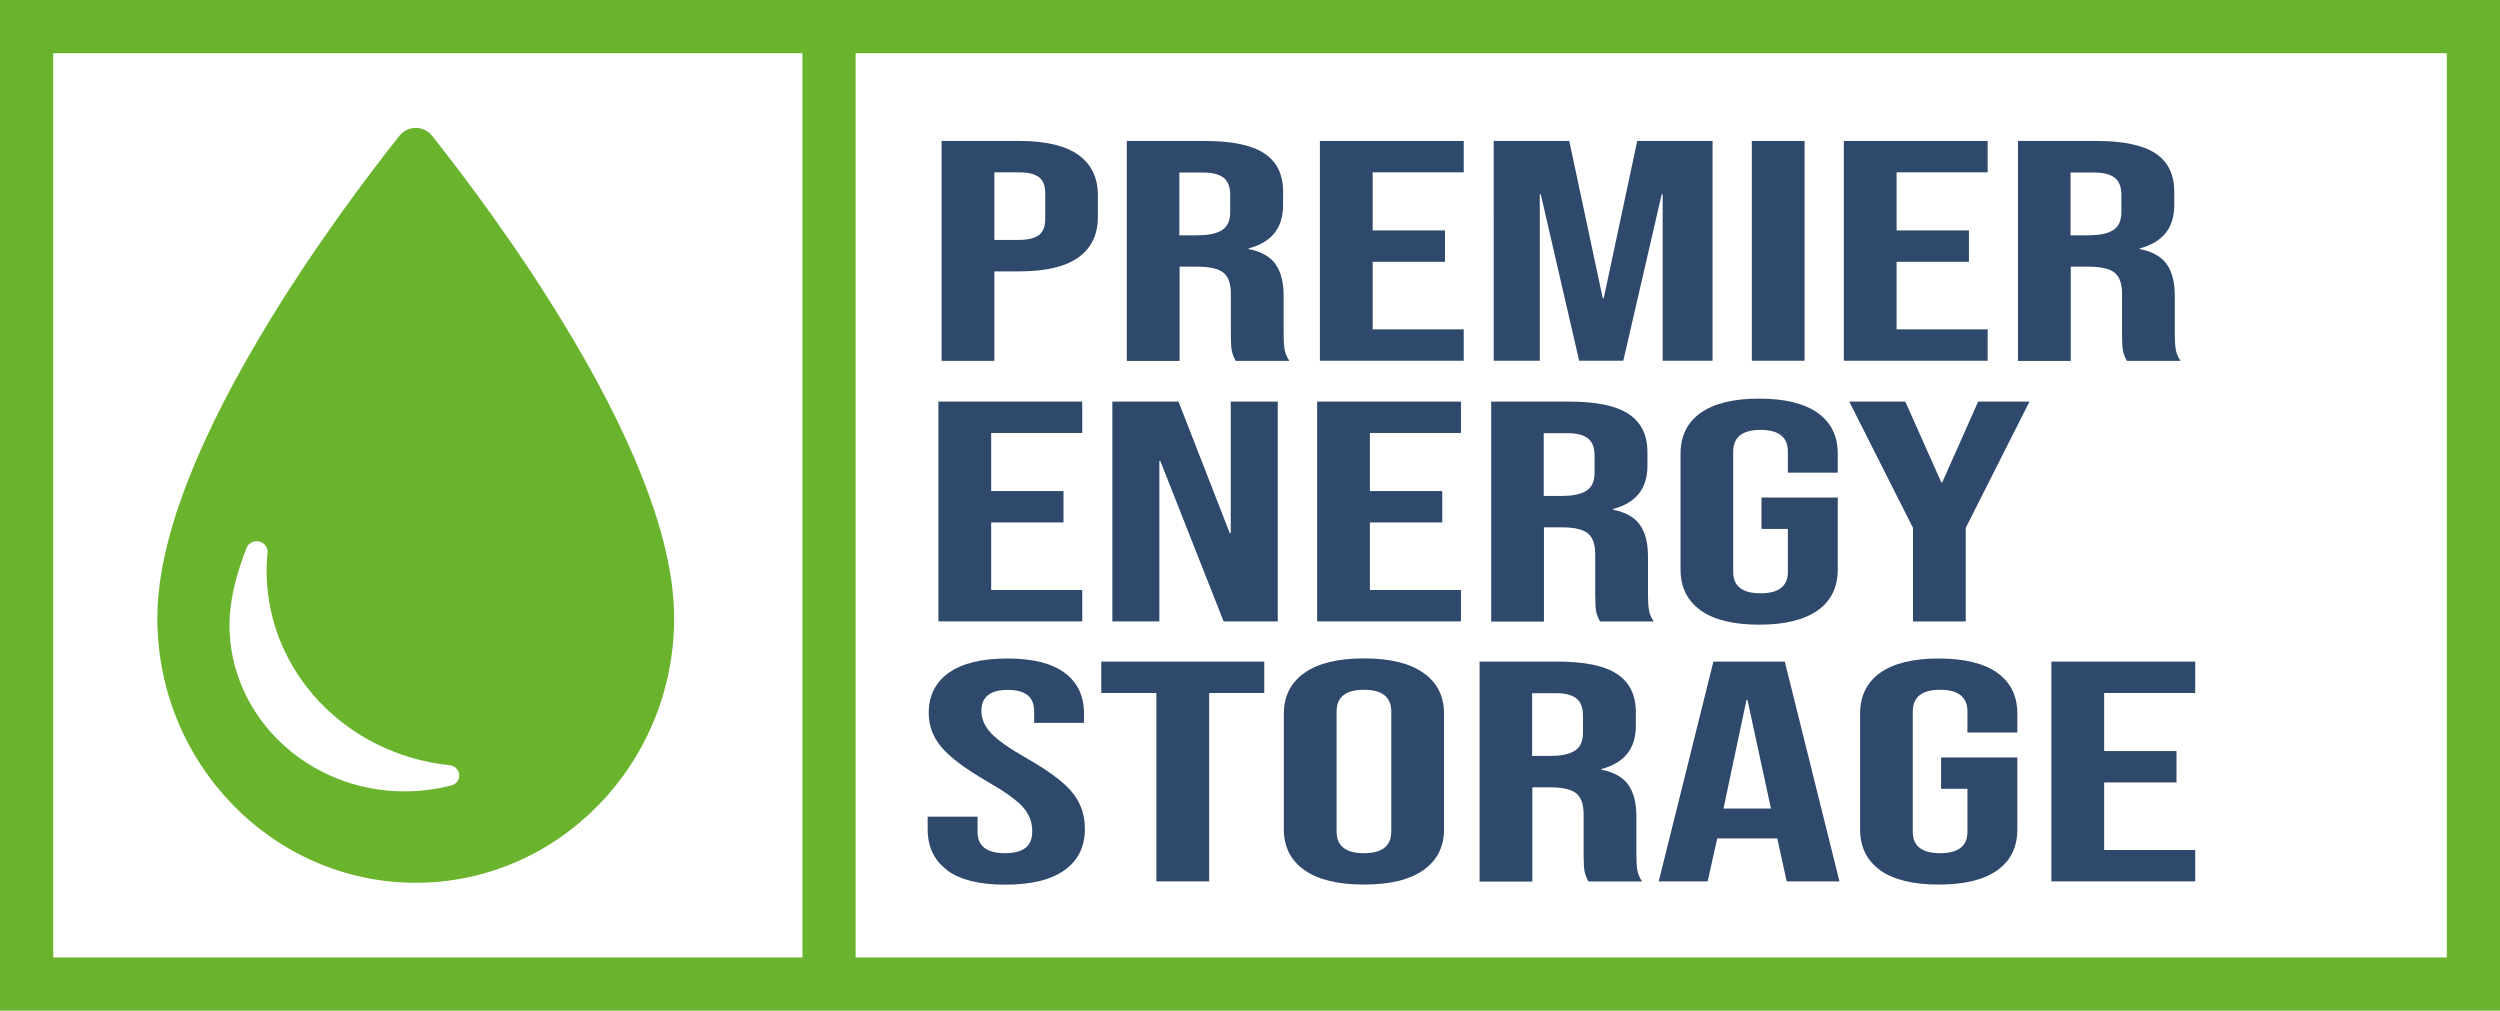 <svg xmlns="http://www.w3.org/2000/svg" viewBox="0 0 235 95"><defs><style>      .cls-1 {        fill: none;        stroke: #6ab42d;        stroke-miterlimit: 10;        stroke-width: 5px;      }      .cls-2 {        fill: #6ab42d;      }      .cls-2, .cls-3 {        stroke-width: 0px;      }      .cls-3 {        fill: #2f496c;      }    </style></defs><g id="_&#x421;&#x43B;&#x43E;&#x439;_1" data-name="&#x421;&#x43B;&#x43E;&#x439; 1"><rect class="cls-1" x="2.5" y="2.5" width="230" height="90"></rect><line class="cls-1" x1="77.93" y1="2.5" x2="77.93" y2="92.5"></line></g><g id="water_drop_vector" data-name="water drop vector"><path class="cls-2" d="m53.82,31.81c-4.91-8.31-10.38-15.49-13.2-19.04-.38-.47-.94-.75-1.54-.75-.6,0-1.16.28-1.54.75-2.82,3.55-8.29,10.74-13.2,19.04-6.33,10.7-9.55,19.55-9.55,26.3,0,13.71,10.9,24.87,24.29,24.87s24.29-11.16,24.29-24.87c0-6.75-3.21-15.6-9.55-26.31Zm-11.41,42.02c-1.42.37-2.89.56-4.38.56-9.07,0-16.46-7.02-16.46-15.65,0-2.08.54-4.52,1.6-7.23.18-.46.69-.72,1.19-.61.5.11.84.56.79,1.05-.06.58-.09,1.15-.09,1.69,0,9.39,7.39,17.26,17.2,18.29.49.05.87.43.91.89.04.47-.28.89-.75,1.02Z"></path><path class="cls-3" d="m88.51,13.25h7.3c2.46,0,4.31.43,5.54,1.3,1.23.87,1.85,2.14,1.85,3.81v2.04c0,1.67-.62,2.94-1.85,3.81-1.23.87-3.08,1.3-5.54,1.3h-2.34v8.41h-4.96V13.25Zm7.3,9.3c.81,0,1.42-.15,1.83-.44.41-.3.61-.8.61-1.51v-2.45c0-.71-.2-1.21-.61-1.51-.41-.3-1.01-.44-1.83-.44h-2.34v6.35h2.34Z"></path><path class="cls-3" d="m105.91,13.25h7.35c2.55,0,4.42.39,5.59,1.17,1.17.78,1.76,1.97,1.76,3.59v1.27c0,2.15-1.08,3.5-3.24,4.07v.06c1.2.24,2.05.72,2.55,1.45.5.73.74,1.7.74,2.92v3.63c0,.59.03,1.07.09,1.43.06.36.21.72.45,1.08h-5.05c-.18-.33-.3-.65-.36-.94-.06-.29-.09-.83-.09-1.59v-3.78c0-.94-.23-1.6-.7-1.98-.47-.37-1.27-.56-2.41-.56h-1.71v8.86h-4.96V13.25Zm6.76,8.86c.99,0,1.74-.17,2.23-.5.5-.33.74-.9.74-1.68v-1.59c0-.75-.2-1.29-.61-1.62-.41-.33-1.04-.5-1.92-.5h-2.25v5.9h1.8Z"></path><path class="cls-3" d="m124.07,13.25h13.52v2.95h-8.56v5.46h6.8v2.95h-6.8v6.35h8.56v2.95h-13.52V13.25Z"></path><path class="cls-3" d="m140.43,13.25h7.08l3.15,14.79h.09l3.15-14.79h7.08v20.66h-4.69v-15.65h-.09l-3.61,15.65h-4.15l-3.61-15.65h-.09v15.65h-4.33V13.25Z"></path><path class="cls-3" d="m164.67,13.25h4.96v20.66h-4.96V13.25Z"></path><path class="cls-3" d="m173.32,13.25h13.52v2.95h-8.56v5.46h6.8v2.95h-6.8v6.35h8.56v2.95h-13.52V13.25Z"></path><path class="cls-3" d="m189.68,13.25h7.35c2.55,0,4.42.39,5.59,1.17,1.17.78,1.76,1.97,1.76,3.59v1.27c0,2.15-1.08,3.5-3.24,4.07v.06c1.2.24,2.05.72,2.55,1.45.5.73.74,1.7.74,2.92v3.63c0,.59.03,1.07.09,1.43.06.36.21.72.45,1.08h-5.05c-.18-.33-.3-.65-.36-.94-.06-.29-.09-.83-.09-1.59v-3.78c0-.94-.23-1.6-.7-1.98-.47-.37-1.27-.56-2.41-.56h-1.71v8.86h-4.96V13.25Zm6.76,8.86c.99,0,1.73-.17,2.23-.5.5-.33.74-.9.74-1.68v-1.59c0-.75-.2-1.29-.61-1.62-.41-.33-1.04-.5-1.92-.5h-2.25v5.9h1.8Z"></path><path class="cls-3" d="m88.21,37.75h13.52v2.95h-8.56v5.46h6.8v2.95h-6.8v6.35h8.56v2.95h-13.52v-20.66Z"></path><path class="cls-3" d="m104.56,37.75h6.22l4.82,12.37h.09v-12.37h4.42v20.66h-5.09l-5.95-15.08h-.09v15.08h-4.42v-20.66Z"></path><path class="cls-3" d="m123.81,37.75h13.52v2.95h-8.56v5.46h6.8v2.95h-6.8v6.35h8.56v2.95h-13.52v-20.66Z"></path><path class="cls-3" d="m140.16,37.75h7.35c2.55,0,4.42.39,5.59,1.17,1.17.78,1.76,1.97,1.76,3.59v1.27c0,2.15-1.08,3.5-3.24,4.07v.06c1.2.24,2.05.72,2.55,1.45.5.73.74,1.7.74,2.92v3.63c0,.59.03,1.07.09,1.43.06.36.21.72.45,1.08h-5.05c-.18-.33-.3-.65-.36-.94-.06-.3-.09-.83-.09-1.59v-3.78c0-.94-.23-1.6-.7-1.98-.47-.37-1.27-.56-2.41-.56h-1.71v8.86h-4.96v-20.66Zm6.76,8.86c.99,0,1.73-.17,2.23-.5.5-.33.74-.9.74-1.68v-1.59c0-.75-.2-1.29-.61-1.62-.41-.33-1.04-.5-1.92-.5h-2.25v5.9h1.8Z"></path><path class="cls-3" d="m159.86,57.37c-1.26-.9-1.89-2.18-1.89-3.85v-10.86c0-1.67.63-2.96,1.89-3.85s3.09-1.34,5.5-1.34,4.24.45,5.5,1.34,1.89,2.18,1.89,3.85v1.77h-4.69v-1.98c0-1.36-.86-2.04-2.57-2.04s-2.57.68-2.57,2.04v11.31c0,1.34.86,2.01,2.57,2.01s2.57-.67,2.57-2.01v-4.04h-2.48v-2.95h7.17v6.76c0,1.67-.63,2.96-1.89,3.85s-3.09,1.34-5.5,1.34-4.24-.45-5.5-1.34Z"></path><path class="cls-3" d="m179.82,49.62l-5.99-11.87h5.27l3.38,7.59h.09l3.38-7.59h4.82l-5.99,11.87v8.8h-4.96v-8.8Z"></path><path class="cls-3" d="m89.05,81.8c-1.23-.9-1.85-2.18-1.85-3.85v-1.18h4.69v1.42c0,1.34.86,2.01,2.57,2.01.84,0,1.48-.16,1.92-.49.44-.33.65-.85.65-1.58,0-.87-.3-1.63-.9-2.29-.6-.66-1.71-1.45-3.33-2.38-2.04-1.18-3.47-2.25-4.28-3.2-.81-.95-1.22-2.03-1.22-3.23,0-1.63.63-2.9,1.89-3.79s3.09-1.34,5.5-1.34,4.17.45,5.38,1.34,1.83,2.18,1.83,3.85v.86h-4.69v-1.06c0-.71-.21-1.23-.63-1.55-.42-.33-1.04-.49-1.85-.49-1.65,0-2.48.66-2.48,1.98,0,.75.31,1.45.92,2.1.62.65,1.73,1.44,3.36,2.36,2.07,1.18,3.5,2.25,4.28,3.22.78.96,1.17,2.1,1.17,3.39,0,1.69-.64,2.99-1.92,3.9-1.28.91-3.13,1.36-5.57,1.36s-4.22-.45-5.45-1.34Z"></path><path class="cls-3" d="m108.7,65.14h-5.18v-2.95h15.32v2.95h-5.18v17.71h-4.96v-17.71Z"></path><path class="cls-3" d="m122.62,81.79c-1.29-.91-1.94-2.18-1.94-3.84v-10.86c0-1.65.65-2.93,1.94-3.84,1.29-.91,3.15-1.36,5.59-1.36s4.3.45,5.59,1.36c1.29.91,1.94,2.18,1.94,3.84v10.86c0,1.65-.65,2.93-1.94,3.84-1.29.91-3.15,1.36-5.59,1.36s-4.3-.45-5.59-1.36Zm8.16-3.63v-11.28c0-1.36-.86-2.04-2.57-2.04s-2.57.68-2.57,2.04v11.28c0,1.36.86,2.04,2.57,2.04s2.57-.68,2.57-2.04Z"></path><path class="cls-3" d="m139.07,62.19h7.35c2.55,0,4.42.39,5.59,1.17,1.17.78,1.76,1.97,1.76,3.59v1.27c0,2.15-1.08,3.5-3.24,4.07v.06c1.2.24,2.05.72,2.55,1.45.5.73.74,1.7.74,2.92v3.63c0,.59.03,1.07.09,1.43.06.36.21.72.45,1.08h-5.05c-.18-.33-.3-.65-.36-.94-.06-.3-.09-.83-.09-1.59v-3.78c0-.94-.23-1.6-.7-1.98-.47-.37-1.27-.56-2.41-.56h-1.71v8.86h-4.96v-20.66Zm6.76,8.86c.99,0,1.73-.17,2.23-.5.5-.33.74-.9.74-1.68v-1.59c0-.75-.2-1.29-.61-1.62-.41-.33-1.04-.5-1.92-.5h-2.25v5.9h1.8Z"></path><path class="cls-3" d="m161.06,62.19h6.71l5.14,20.66h-4.96l-.9-4.1v.06h-5.63l-.9,4.04h-4.6l5.14-20.66Zm5.41,13.81l-2.21-10.21h-.09l-2.16,10.21h4.46Z"></path><path class="cls-3" d="m176.74,81.8c-1.26-.9-1.89-2.18-1.89-3.85v-10.86c0-1.67.63-2.96,1.89-3.85s3.09-1.34,5.5-1.34,4.24.45,5.5,1.34,1.89,2.18,1.89,3.85v1.77h-4.69v-1.98c0-1.36-.86-2.04-2.57-2.04s-2.57.68-2.57,2.04v11.31c0,1.34.86,2.01,2.57,2.01s2.57-.67,2.57-2.01v-4.04h-2.48v-2.95h7.17v6.76c0,1.67-.63,2.96-1.89,3.85s-3.09,1.34-5.5,1.34-4.24-.45-5.5-1.34Z"></path><path class="cls-3" d="m192.83,62.19h13.52v2.95h-8.56v5.46h6.8v2.95h-6.8v6.35h8.56v2.95h-13.52v-20.66Z"></path></g></svg>